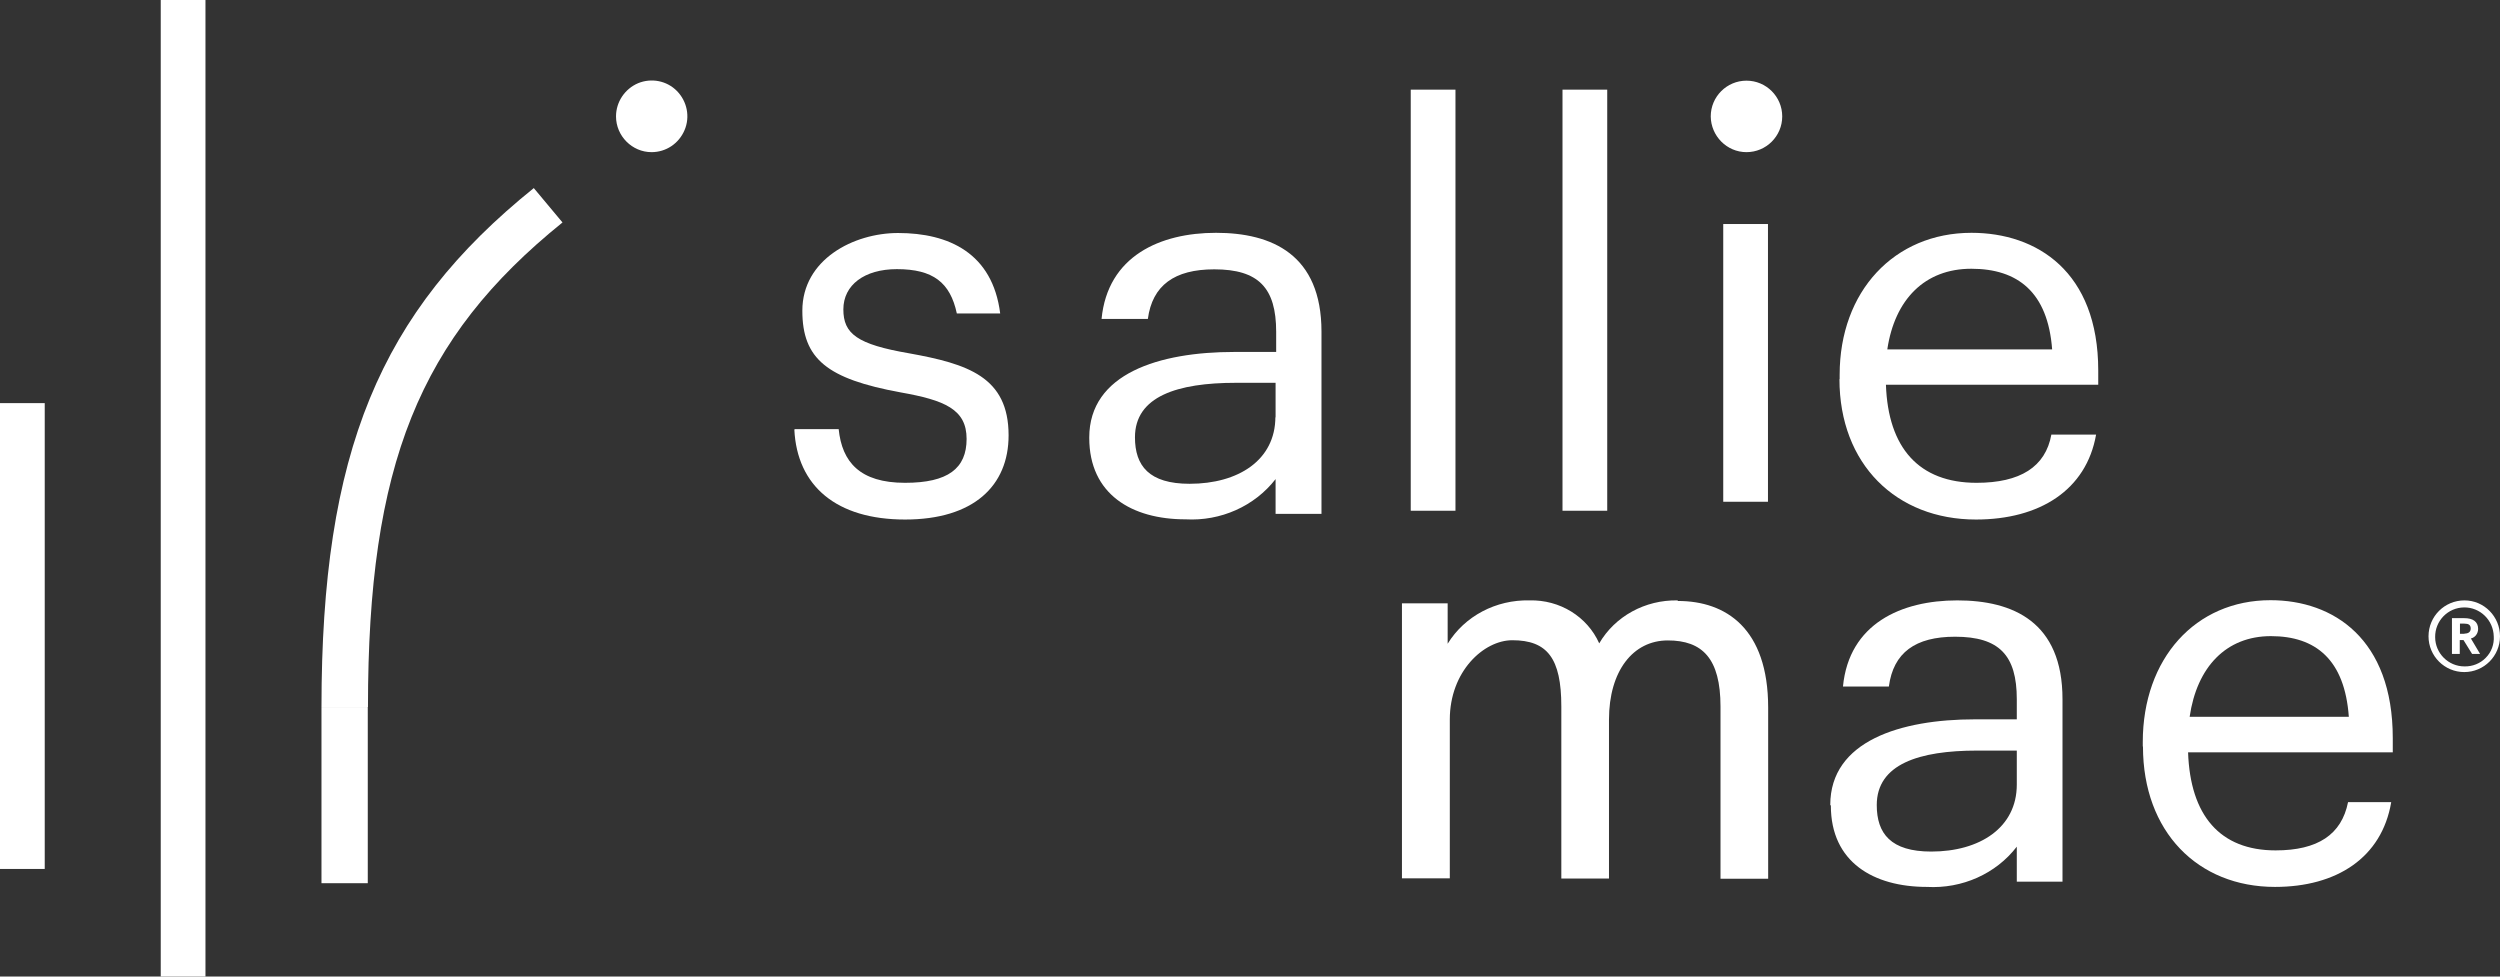 <?xml version="1.0" encoding="UTF-8"?><svg id="Layer_1" xmlns="http://www.w3.org/2000/svg" viewBox="0 0 128 50"><rect x="0" y="0" width="128" height="50" fill="#333333" stroke="none"/><g id="logo-desktop--inject-1"><g id="logos_horizontal_on-white--inject-1"><path id="Shape--inject-1" d="m124.34,32.58c0-1.02.82-1.84,1.84-1.84,1.01,0,1.82.83,1.82,1.84,0,1.01-.82,1.83-1.83,1.83-1.01,0-1.83-.82-1.83-1.83Zm3.34,0c-.02-.83-.7-1.49-1.52-1.48-.83.01-1.49.69-1.48,1.52,0,.83.68,1.5,1.5,1.5.41.01.81-.15,1.09-.44.29-.29.44-.7.41-1.11h0Zm-2.13-.93h.63c.42,0,.7.17.7.55h0c0,.23-.15.44-.37.49l.47.79h-.41l-.44-.71h-.19v.71h-.4v-1.83Zm.63.79c.21,0,.32-.09.32-.26h0c0-.19-.12-.25-.32-.25h-.23v.52h.23Z" fill="#fff"/><rect id="Rectangle--inject-1" x="72.23" y="4.59" width="2.29" height="21.56" fill="#fff"/><rect id="Rectangle--inject-1-2" x="80" y="4.59" width="2.29" height="21.56" fill="#fff"/><rect id="Rectangle--inject-1-3" x="88.23" y="11.47" width="2.29" height="14.22" fill="#fff"/><path id="Shape--inject-1-2" d="m94.19,19.41v-.22c0-4.28,2.8-7.27,6.75-7.27,3.34,0,6.49,1.98,6.49,7.05v.73h-10.87c.11,3.23,1.69,5.02,4.64,5.02,2.23,0,3.53-.81,3.83-2.47h2.29c-.5,2.85-2.9,4.35-6.15,4.35-4.08,0-6.99-2.83-6.99-7.19h.01Zm10.88-1.52c-.22-2.93-1.76-4.13-4.14-4.13s-3.92,1.57-4.3,4.13h8.44Z" fill="#fff"/><path id="Shape--inject-1-3" d="m55.77,22.4c0-3.28,3.59-4.38,7.42-4.38h2.15v-1.03c0-2.25-.9-3.2-3.17-3.2-2.04,0-3.17.82-3.4,2.54h-2.37c.31-3.22,3-4.41,5.86-4.41s5.4,1.11,5.4,5.06v9.33h-2.35v-1.78c-1.08,1.39-2.81,2.16-4.61,2.06-2.75,0-4.93-1.28-4.93-4.17m9.54-1.02v-1.8h-2.04c-2.98,0-5.16.69-5.16,2.79,0,1.46.72,2.38,2.8,2.38,2.49,0,4.39-1.21,4.39-3.43" fill="#fff"/><path id="Shape--inject-1-4" d="m93.71,41.21c0-3.28,3.62-4.38,7.4-4.38h2.15v-1.03c0-2.25-.9-3.2-3.16-3.2-2.03,0-3.16.81-3.39,2.55h-2.35c.31-3.22,2.99-4.41,5.85-4.41s5.39,1.1,5.39,5.06v9.34h-2.34v-1.79c-1.07,1.39-2.8,2.16-4.6,2.06-2.74,0-4.92-1.27-4.92-4.16m9.52-1.03v-1.79h-2.03c-2.97,0-5.14.69-5.14,2.79,0,1.46.72,2.38,2.79,2.38,2.48,0,4.38-1.22,4.38-3.43" fill="#fff"/><path id="Shape--inject-1-5" d="m109.71,38.22v-.22c0-4.29,2.7-7.27,6.54-7.27,3.22,0,6.26,1.98,6.26,7.06v.73h-10.48c.11,3.23,1.63,5.02,4.48,5.02,2.16,0,3.38-.81,3.71-2.47h2.21c-.48,2.85-2.8,4.34-5.95,4.34-3.95,0-6.76-2.82-6.76-7.19h-.02Zm10.55-1.52c-.21-2.93-1.7-4.13-3.99-4.13s-3.79,1.58-4.16,4.13h8.16Z" fill="#fff"/><path id="Path--inject-1" d="m40.71,21.97h2.23c.17,1.68,1.08,2.75,3.4,2.75,2.19,0,3.15-.73,3.15-2.25s-1.13-1.98-3.38-2.38c-3.76-.69-5.03-1.71-5.03-4.18,0-2.63,2.63-3.98,4.9-3.98,2.6,0,4.84,1.03,5.23,4.12h-2.22c-.34-1.59-1.22-2.27-3.07-2.27-1.66,0-2.74.81-2.74,2.06s.7,1.79,3.37,2.25c2.99.54,5.09,1.2,5.09,4.2,0,2.58-1.79,4.31-5.3,4.31s-5.53-1.71-5.67-4.61" fill="#fff"/><path id="Path--inject-1-2" d="m87.59,5.96c0-1.01.82-1.83,1.83-1.83s1.83.82,1.83,1.83-.82,1.83-1.83,1.83c-1.01,0-1.82-.83-1.83-1.83" fill="#fff"/><path id="Path--inject-1-3" d="m31.54,5.96c0-.74.45-1.41,1.13-1.7.68-.28,1.47-.13,1.99.4.52.53.68,1.32.39,2-.29.69-.95,1.13-1.69,1.13-1,0-1.82-.83-1.82-1.83" fill="#fff"/><path id="Path--inject-1-4" d="m85.89,30.74c-1.66-.03-3.2.81-4.01,2.2-.61-1.37-2.02-2.24-3.57-2.2-1.71-.04-3.32.8-4.19,2.22v-2.07h-2.34v14.08h2.45v-8.13c0-2.47,1.74-4.06,3.2-4.06,1.79,0,2.51.92,2.51,3.39v8.81h2.44v-8.13c0-2.51,1.24-4.06,3.01-4.06s2.7.92,2.7,3.39v8.81h2.44v-8.76c0-4.06-2.17-5.46-4.62-5.46" fill="#fff"/><g id="Group--inject-1"><path id="Path--inject-1-5" d="m18.83,36.2h-2.37c0-13.04,2.97-20.21,10.87-26.57l1.47,1.76c-7.35,5.93-9.96,12.42-9.96,24.81" fill="#fff"/><rect id="Rectangle--inject-1-4" x="16.46" y="36.2" width="2.37" height="9.02" fill="#fff"/></g><rect id="Rectangle--inject-1-5" x="8.23" width="2.29" height="50" fill="#fff"/><rect id="Rectangle--inject-1-6" y="20.64" width="2.29" height="23.85" fill="#fff"/></g></g></svg>